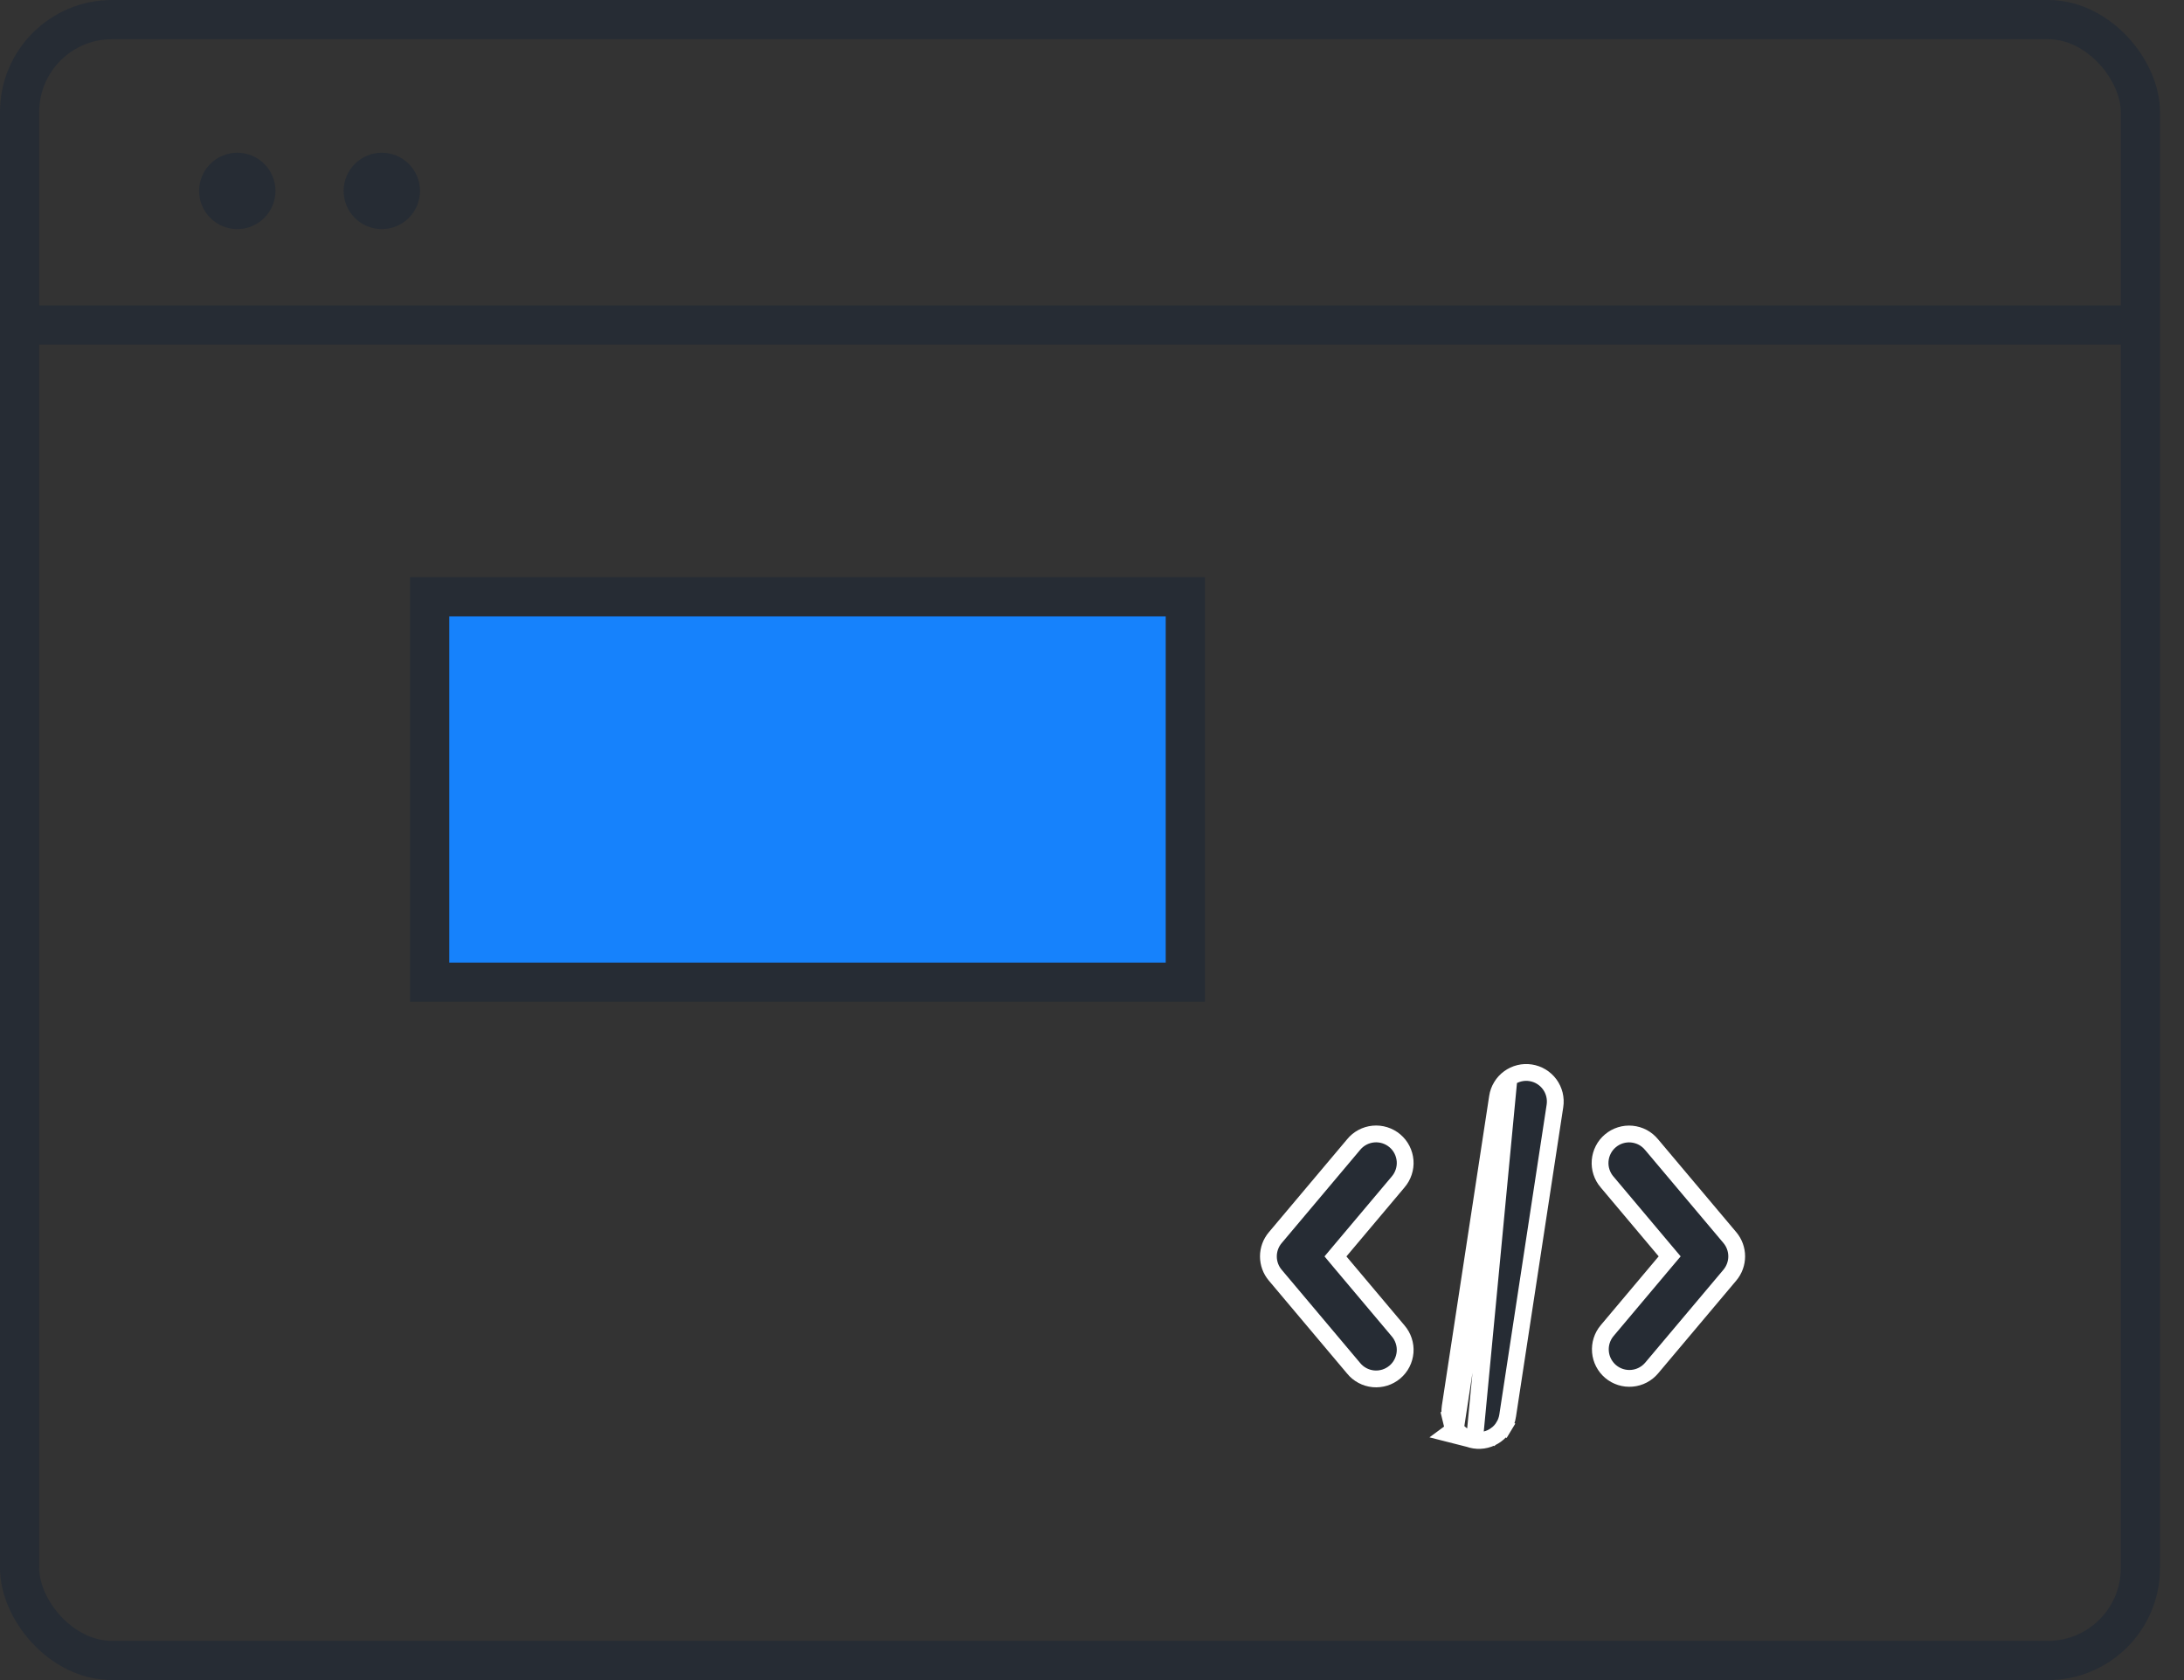 <svg width="78" height="60" viewBox="0 0 78 60" fill="none" xmlns="http://www.w3.org/2000/svg">
<rect x="0" y="0" width="78" height="60" fill="#333333" stroke="none"/>
<path d="M8.475 8.182C9.228 8.182 9.838 7.571 9.838 6.818C9.838 6.065 9.228 5.454 8.475 5.454C7.722 5.454 7.111 6.065 7.111 6.818C7.111 7.571 7.722 8.182 8.475 8.182Z" fill="#262C34"/>
<path d="M13.636 8.182C14.389 8.182 15 7.571 15 6.818C15 6.065 14.389 5.454 13.636 5.454C12.883 5.454 12.273 6.065 12.273 6.818C12.273 7.571 12.883 8.182 13.636 8.182Z" fill="#262C34"/>
<path d="M42.333 21.311V35.077H15.345V21.311H42.333Z" fill="#1682FC" stroke="#262C34" stroke-width="1.4"/>
<rect x="0.7" y="0.7" width="75.743" height="58.6" rx="3.3" stroke="#262C34" stroke-width="1.4"/>
<rect x="1.364" y="10.909" width="75" height="1.4" fill="#262C34"/>
<path d="M58.987 48.857L58.987 48.857C58.809 49.067 58.556 49.199 58.282 49.222C58.007 49.246 57.735 49.16 57.524 48.983C57.314 48.805 57.182 48.552 57.159 48.278C57.135 48.004 57.221 47.731 57.398 47.521C57.398 47.521 57.398 47.521 57.398 47.521L59.468 45.061L59.631 44.868L59.468 44.675L57.399 42.216L57.399 42.216L57.396 42.214C57.307 42.109 57.239 41.989 57.196 41.858C57.153 41.728 57.137 41.59 57.148 41.453C57.159 41.316 57.197 41.183 57.26 41.06C57.322 40.938 57.409 40.83 57.514 40.742C57.619 40.653 57.741 40.586 57.872 40.545C58.003 40.504 58.141 40.489 58.277 40.502C58.414 40.515 58.547 40.554 58.669 40.618C58.79 40.683 58.897 40.771 58.984 40.877L58.984 40.877L58.987 40.88L61.782 44.2L61.782 44.2C61.939 44.387 62.025 44.624 62.025 44.868C62.025 45.113 61.939 45.349 61.782 45.537L61.782 45.537L58.987 48.857Z" fill="#262C34" stroke="white" stroke-width="0.6"/>
<path d="M48.342 48.863L48.342 48.863L48.339 48.859L45.544 45.539C45.544 45.539 45.544 45.539 45.544 45.539C45.386 45.352 45.3 45.115 45.3 44.87C45.3 44.626 45.386 44.389 45.544 44.202C45.544 44.202 45.544 44.202 45.544 44.202L48.339 40.882L48.339 40.882L48.342 40.878C48.429 40.771 48.536 40.683 48.658 40.618C48.779 40.553 48.913 40.513 49.05 40.5C49.187 40.487 49.325 40.502 49.457 40.543C49.588 40.584 49.71 40.651 49.815 40.739C49.921 40.828 50.008 40.937 50.07 41.059C50.133 41.182 50.171 41.316 50.182 41.453C50.193 41.59 50.176 41.728 50.132 41.859C50.089 41.99 50.02 42.111 49.93 42.215L49.93 42.215L49.927 42.219L47.857 44.677L47.695 44.87L47.857 45.064L49.927 47.522L49.927 47.522L49.93 47.526C50.02 47.63 50.089 47.751 50.132 47.882C50.176 48.013 50.193 48.151 50.182 48.288C50.171 48.425 50.133 48.559 50.07 48.682C50.008 48.804 49.921 48.913 49.815 49.002C49.71 49.09 49.588 49.157 49.457 49.198C49.325 49.239 49.187 49.254 49.05 49.241C48.913 49.228 48.779 49.188 48.658 49.123C48.536 49.058 48.429 48.97 48.342 48.863Z" fill="#262C34" stroke="white" stroke-width="0.6"/>
<path d="M52.661 51.431L52.661 51.431C52.796 51.452 52.934 51.446 53.066 51.413C53.198 51.381 53.323 51.322 53.433 51.242L53.6 51.469L53.433 51.242C53.543 51.161 53.636 51.059 53.706 50.943L53.963 51.098L53.706 50.943C53.776 50.826 53.823 50.697 53.844 50.562L53.844 50.561L55.534 39.495C55.555 39.36 55.548 39.223 55.516 39.09C55.483 38.958 55.425 38.833 55.344 38.723C55.264 38.614 55.162 38.521 55.045 38.45C54.929 38.379 54.799 38.333 54.664 38.312C54.53 38.291 54.392 38.297 54.26 38.33C54.127 38.363 54.003 38.421 53.893 38.502M52.661 51.431L53.893 38.502M52.661 51.431C52.526 51.41 52.397 51.363 52.28 51.293C52.164 51.222 52.062 51.129 51.981 51.019M52.661 51.431L51.74 51.197L51.981 51.019M53.893 38.502C53.783 38.582 53.69 38.684 53.62 38.801C53.549 38.917 53.502 39.047 53.482 39.181L51.791 50.248C51.771 50.383 51.777 50.52 51.81 50.653L51.519 50.724L51.81 50.653C51.842 50.785 51.901 50.91 51.981 51.019M53.893 38.502L51.981 51.019" fill="#262C34" stroke="white" stroke-width="0.6"/>
</svg>
